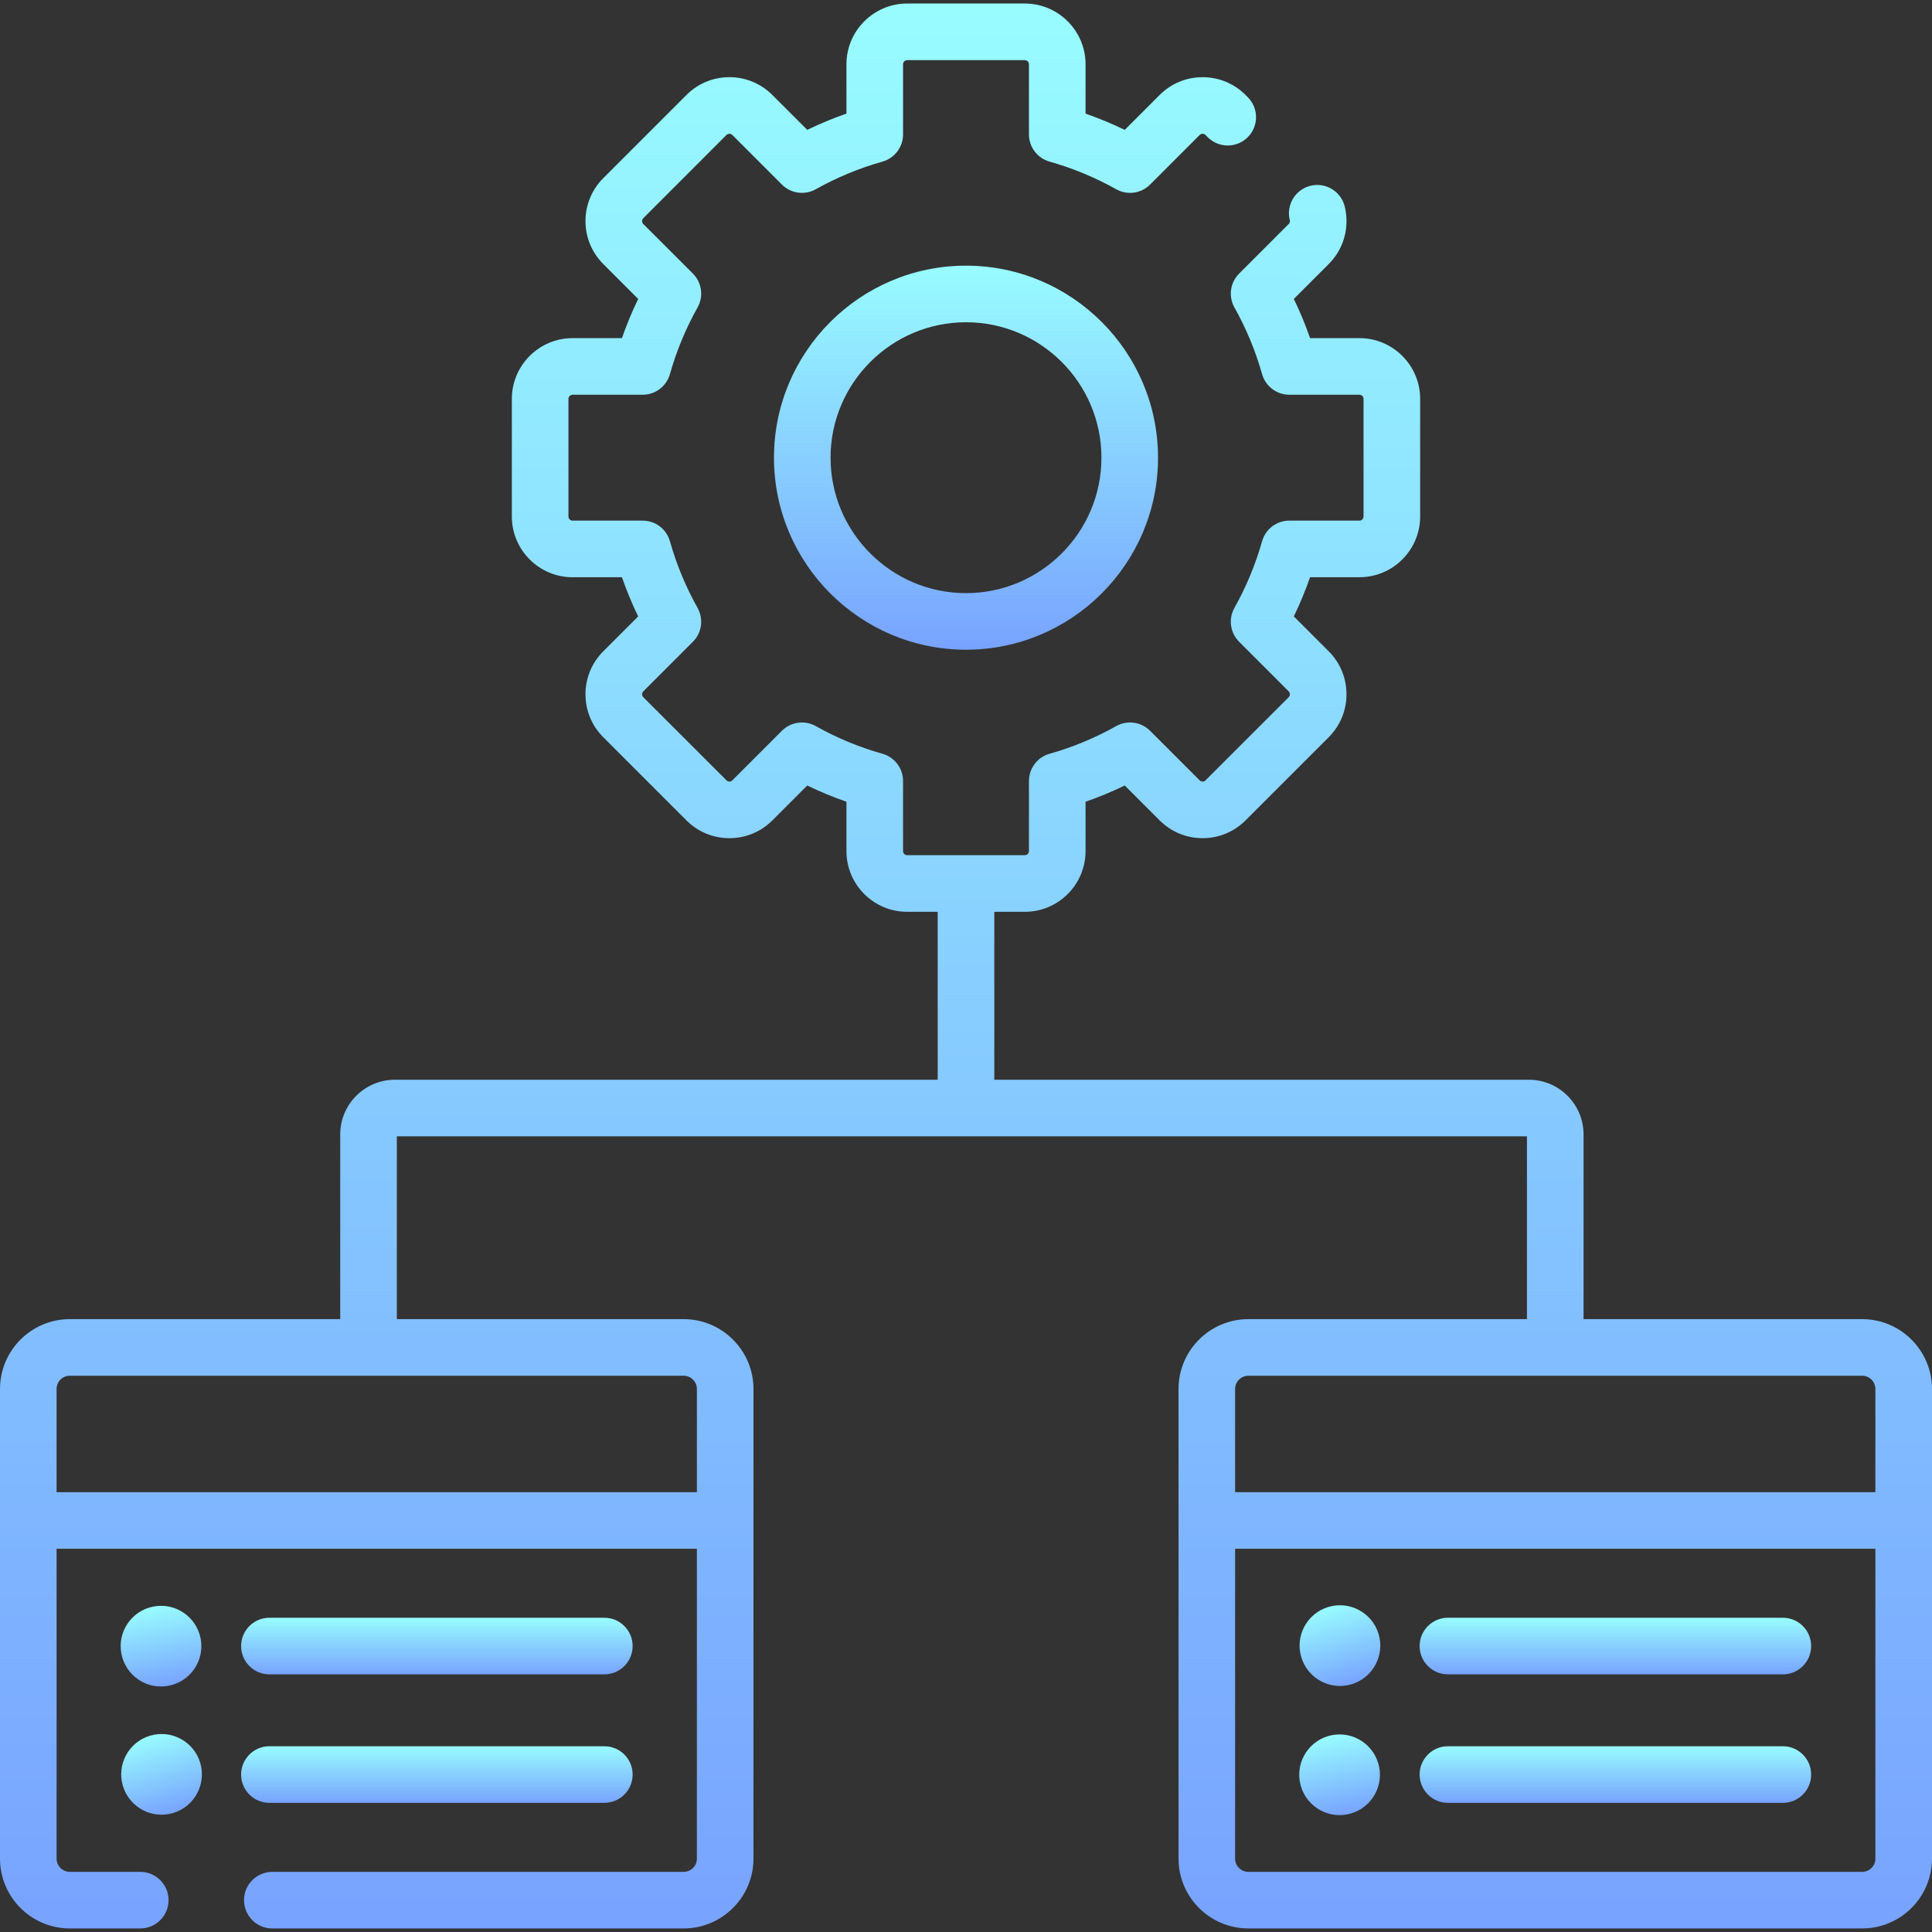 <?xml version="1.0" encoding="UTF-8"?> <svg xmlns="http://www.w3.org/2000/svg" width="69" height="69" viewBox="0 0 69 69" fill="none"><rect x="0" y="0" width="69" height="69" fill="#333333" stroke="none"/> <g clip-path="url(#clip0)"> <path d="M34.5 9.488C30.718 9.488 27.642 12.565 27.642 16.346C27.642 20.128 30.718 23.204 34.5 23.204C38.282 23.204 41.358 20.128 41.358 16.346C41.358 12.565 38.282 9.488 34.5 9.488V9.488ZM34.5 21.183C31.833 21.183 29.663 19.013 29.663 16.346C29.663 13.679 31.833 11.509 34.5 11.509C37.167 11.509 39.337 13.679 39.337 16.346C39.337 19.013 37.167 21.183 34.5 21.183Z" fill="url(#paint0_linear)"></path> <path d="M6.023 60.206C6.804 60.056 7.316 59.301 7.165 58.519C7.015 57.738 6.26 57.226 5.478 57.377C4.697 57.527 4.185 58.282 4.336 59.064C4.486 59.845 5.241 60.357 6.023 60.206Z" fill="url(#paint1_linear)"></path> <path d="M9.622 59.799H21.583C22.142 59.799 22.594 59.346 22.594 58.788C22.594 58.23 22.142 57.777 21.583 57.777H9.622C9.064 57.777 8.611 58.23 8.611 58.788C8.611 59.346 9.064 59.799 9.622 59.799Z" fill="url(#paint2_linear)"></path> <path d="M6.188 64.749C6.949 64.518 7.379 63.714 7.149 62.952C6.918 62.191 6.113 61.761 5.352 61.991C4.59 62.222 4.16 63.026 4.391 63.788C4.622 64.549 5.426 64.98 6.188 64.749Z" fill="url(#paint3_linear)"></path> <path d="M9.622 64.388H21.583C22.142 64.388 22.594 63.935 22.594 63.377C22.594 62.819 22.142 62.366 21.583 62.366H9.622C9.064 62.366 8.611 62.819 8.611 63.377C8.611 63.935 9.064 64.388 9.622 64.388Z" fill="url(#paint4_linear)"></path> <path d="M66.505 47.112H56.556V40.516C56.556 39.438 55.679 38.562 54.602 38.562H35.511V32.565H36.6C37.797 32.565 38.77 31.592 38.77 30.396V28.634C39.246 28.468 39.714 28.274 40.169 28.053L41.416 29.3C41.826 29.709 42.37 29.935 42.95 29.935C43.529 29.935 44.074 29.709 44.484 29.3L47.454 26.329C47.864 25.919 48.089 25.375 48.089 24.795C48.089 24.216 47.864 23.671 47.454 23.261L46.208 22.015C46.428 21.56 46.622 21.092 46.788 20.615H48.55C49.746 20.615 50.72 19.642 50.72 18.446V14.245C50.72 13.049 49.746 12.076 48.55 12.076H46.788C46.623 11.6 46.429 11.132 46.208 10.677L47.454 9.43C47.864 9.02 48.089 8.476 48.089 7.895C48.089 7.719 48.068 7.544 48.026 7.374C47.892 6.833 47.344 6.501 46.802 6.635C46.261 6.769 45.929 7.317 46.063 7.859C46.066 7.871 46.068 7.884 46.068 7.896C46.068 7.924 46.06 7.965 46.025 8.001L44.254 9.772C43.934 10.092 43.865 10.586 44.087 10.981C44.509 11.734 44.842 12.535 45.074 13.361C45.197 13.796 45.594 14.098 46.047 14.098H48.55C48.631 14.098 48.698 14.164 48.698 14.245V18.446C48.698 18.527 48.632 18.594 48.55 18.594H46.047C45.594 18.594 45.197 18.895 45.074 19.331C44.841 20.157 44.509 20.958 44.087 21.71C43.865 22.105 43.934 22.599 44.254 22.92L46.025 24.691C46.06 24.726 46.068 24.767 46.068 24.795C46.068 24.823 46.06 24.864 46.025 24.9L43.054 27.87C43.019 27.906 42.978 27.913 42.95 27.913C42.922 27.913 42.881 27.906 42.845 27.87L41.074 26.099C40.754 25.779 40.26 25.711 39.865 25.932C39.112 26.355 38.311 26.687 37.485 26.92C37.049 27.042 36.748 27.44 36.748 27.892V30.395C36.748 30.477 36.682 30.543 36.6 30.543H32.4C32.318 30.543 32.252 30.477 32.252 30.395V27.892C32.252 27.44 31.951 27.042 31.515 26.92C30.689 26.687 29.888 26.355 29.135 25.932C28.74 25.711 28.246 25.779 27.926 26.099L26.155 27.87C26.119 27.906 26.078 27.913 26.05 27.913C26.022 27.913 25.981 27.906 25.946 27.87L22.975 24.9C22.939 24.864 22.932 24.823 22.932 24.795C22.932 24.767 22.94 24.726 22.976 24.691L24.747 22.92C25.067 22.599 25.135 22.105 24.913 21.71C24.491 20.958 24.159 20.157 23.926 19.331C23.803 18.895 23.406 18.594 22.953 18.594H20.45C20.369 18.594 20.302 18.527 20.302 18.446V14.245C20.302 14.164 20.369 14.098 20.45 14.098H22.953C23.406 14.098 23.803 13.796 23.926 13.361C24.159 12.535 24.491 11.734 24.913 10.981C25.135 10.586 25.067 10.092 24.747 9.772L22.975 8.001C22.939 7.965 22.932 7.924 22.932 7.896C22.932 7.868 22.94 7.827 22.976 7.792L25.945 4.821C25.981 4.785 26.022 4.778 26.05 4.778C26.078 4.778 26.119 4.786 26.155 4.821L27.926 6.592C28.246 6.912 28.74 6.981 29.135 6.759C29.888 6.337 30.689 6.005 31.515 5.772C31.951 5.649 32.252 5.252 32.252 4.799V2.296C32.252 2.214 32.318 2.148 32.4 2.148H36.6C36.682 2.148 36.748 2.214 36.748 2.296V4.799C36.748 5.252 37.049 5.649 37.485 5.772C38.311 6.005 39.112 6.337 39.865 6.759C40.26 6.981 40.754 6.913 41.074 6.592L42.845 4.821C42.881 4.786 42.922 4.778 42.95 4.778C42.978 4.778 43.019 4.786 43.054 4.821L43.133 4.9C43.528 5.295 44.168 5.295 44.563 4.9C44.957 4.505 44.957 3.865 44.563 3.471L44.484 3.392C44.074 2.982 43.529 2.757 42.95 2.757C42.37 2.757 41.825 2.982 41.416 3.392L40.169 4.639C39.714 4.418 39.246 4.224 38.77 4.058V2.296C38.77 1.1 37.796 0.126 36.6 0.126H32.4C31.203 0.126 30.23 1.1 30.23 2.296V4.058C29.753 4.223 29.286 4.417 28.831 4.638L27.584 3.392C26.736 2.544 25.364 2.544 24.516 3.392L21.546 6.362C20.697 7.211 20.699 8.584 21.546 9.43L22.792 10.677C22.571 11.132 22.377 11.6 22.212 12.076H20.45C19.254 12.076 18.28 13.05 18.28 14.246V18.446C18.28 19.642 19.254 20.616 20.45 20.616H22.212C22.377 21.092 22.571 21.56 22.792 22.015L21.546 23.261C21.136 23.671 20.91 24.216 20.91 24.795C20.91 25.375 21.136 25.92 21.546 26.33L24.516 29.3C24.926 29.71 25.471 29.935 26.05 29.935C26.63 29.935 27.174 29.709 27.584 29.3L28.831 28.053C29.286 28.274 29.753 28.468 30.23 28.634V30.396C30.23 31.592 31.203 32.565 32.4 32.565H33.489V38.562H14.105C13.028 38.562 12.151 39.438 12.151 40.516V47.112H2.495C1.119 47.112 0 48.231 0 49.607V66.379C0 67.754 1.119 68.873 2.495 68.873H5.009C5.567 68.873 6.02 68.421 6.02 67.863C6.02 67.304 5.567 66.852 5.009 66.852H2.495C2.234 66.852 2.021 66.64 2.021 66.379V55.313H24.889V66.379C24.889 66.64 24.676 66.852 24.415 66.852H9.726C9.168 66.852 8.715 67.304 8.715 67.863C8.715 68.421 9.168 68.873 9.726 68.873H24.415C25.791 68.873 26.91 67.754 26.91 66.379C26.91 65.747 26.91 50.29 26.91 49.607C26.91 48.231 25.791 47.112 24.415 47.112H14.173V40.583H54.534V47.112H44.585C43.209 47.112 42.09 48.231 42.09 49.607V66.379C42.09 67.754 43.209 68.873 44.585 68.873H66.505C67.881 68.873 69 67.754 69 66.379C69 65.747 69 50.29 69 49.607C69 48.231 67.881 47.112 66.505 47.112V47.112ZM24.889 49.607V53.292H2.021V49.607C2.021 49.346 2.234 49.133 2.495 49.133H24.415C24.676 49.133 24.889 49.346 24.889 49.607ZM44.111 49.607C44.111 49.346 44.324 49.133 44.585 49.133H66.505C66.766 49.133 66.978 49.346 66.978 49.607V53.292H44.111V49.607ZM66.978 66.379C66.978 66.64 66.766 66.852 66.505 66.852H44.585C44.324 66.852 44.111 66.64 44.111 66.379V55.313H66.978V66.379Z" fill="url(#paint5_linear)"></path> <path d="M48.273 60.151C49.034 59.92 49.465 59.116 49.234 58.354C49.003 57.593 48.199 57.162 47.437 57.393C46.676 57.624 46.245 58.428 46.476 59.19C46.707 59.951 47.511 60.382 48.273 60.151Z" fill="url(#paint6_linear)"></path> <path d="M51.712 59.799H63.673C64.232 59.799 64.684 59.346 64.684 58.788C64.684 58.23 64.232 57.777 63.673 57.777H51.712C51.154 57.777 50.701 58.23 50.701 58.788C50.701 59.346 51.154 59.799 51.712 59.799Z" fill="url(#paint7_linear)"></path> <path d="M48.114 64.8C48.896 64.65 49.407 63.894 49.257 63.113C49.106 62.331 48.351 61.82 47.569 61.97C46.788 62.121 46.277 62.876 46.427 63.657C46.577 64.439 47.333 64.951 48.114 64.8Z" fill="url(#paint8_linear)"></path> <path d="M51.712 64.388H63.673C64.232 64.388 64.684 63.935 64.684 63.377C64.684 62.819 64.232 62.366 63.673 62.366H51.712C51.154 62.366 50.701 62.819 50.701 63.377C50.701 63.935 51.154 64.388 51.712 64.388Z" fill="url(#paint9_linear)"></path> </g> <defs> <linearGradient id="paint0_linear" x1="34.5" y1="9.488" x2="34.5" y2="23.204" gradientUnits="userSpaceOnUse"> <stop stop-color="#98FCFF"></stop> <stop offset="1" stop-color="#78A3FF"></stop> </linearGradient> <linearGradient id="paint1_linear" x1="5.478" y1="57.377" x2="6.023" y2="60.206" gradientUnits="userSpaceOnUse"> <stop stop-color="#98FCFF"></stop> <stop offset="1" stop-color="#78A3FF"></stop> </linearGradient> <linearGradient id="paint2_linear" x1="15.603" y1="57.777" x2="15.603" y2="59.799" gradientUnits="userSpaceOnUse"> <stop stop-color="#98FCFF"></stop> <stop offset="1" stop-color="#78A3FF"></stop> </linearGradient> <linearGradient id="paint3_linear" x1="5.352" y1="61.991" x2="6.188" y2="64.749" gradientUnits="userSpaceOnUse"> <stop stop-color="#98FCFF"></stop> <stop offset="1" stop-color="#78A3FF"></stop> </linearGradient> <linearGradient id="paint4_linear" x1="15.603" y1="62.366" x2="15.603" y2="64.388" gradientUnits="userSpaceOnUse"> <stop stop-color="#98FCFF"></stop> <stop offset="1" stop-color="#78A3FF"></stop> </linearGradient> <linearGradient id="paint5_linear" x1="34.5" y1="0.126" x2="34.5" y2="68.873" gradientUnits="userSpaceOnUse"> <stop stop-color="#98FCFF"></stop> <stop offset="1" stop-color="#78A3FF"></stop> </linearGradient> <linearGradient id="paint6_linear" x1="47.437" y1="57.393" x2="48.273" y2="60.151" gradientUnits="userSpaceOnUse"> <stop stop-color="#98FCFF"></stop> <stop offset="1" stop-color="#78A3FF"></stop> </linearGradient> <linearGradient id="paint7_linear" x1="57.693" y1="57.777" x2="57.693" y2="59.799" gradientUnits="userSpaceOnUse"> <stop stop-color="#98FCFF"></stop> <stop offset="1" stop-color="#78A3FF"></stop> </linearGradient> <linearGradient id="paint8_linear" x1="47.569" y1="61.97" x2="48.114" y2="64.8" gradientUnits="userSpaceOnUse"> <stop stop-color="#98FCFF"></stop> <stop offset="1" stop-color="#78A3FF"></stop> </linearGradient> <linearGradient id="paint9_linear" x1="57.693" y1="62.366" x2="57.693" y2="64.388" gradientUnits="userSpaceOnUse"> <stop stop-color="#98FCFF"></stop> <stop offset="1" stop-color="#78A3FF"></stop> </linearGradient> <clipPath id="clip0"> <rect width="69" height="69" fill="white"></rect> </clipPath> </defs> </svg> 